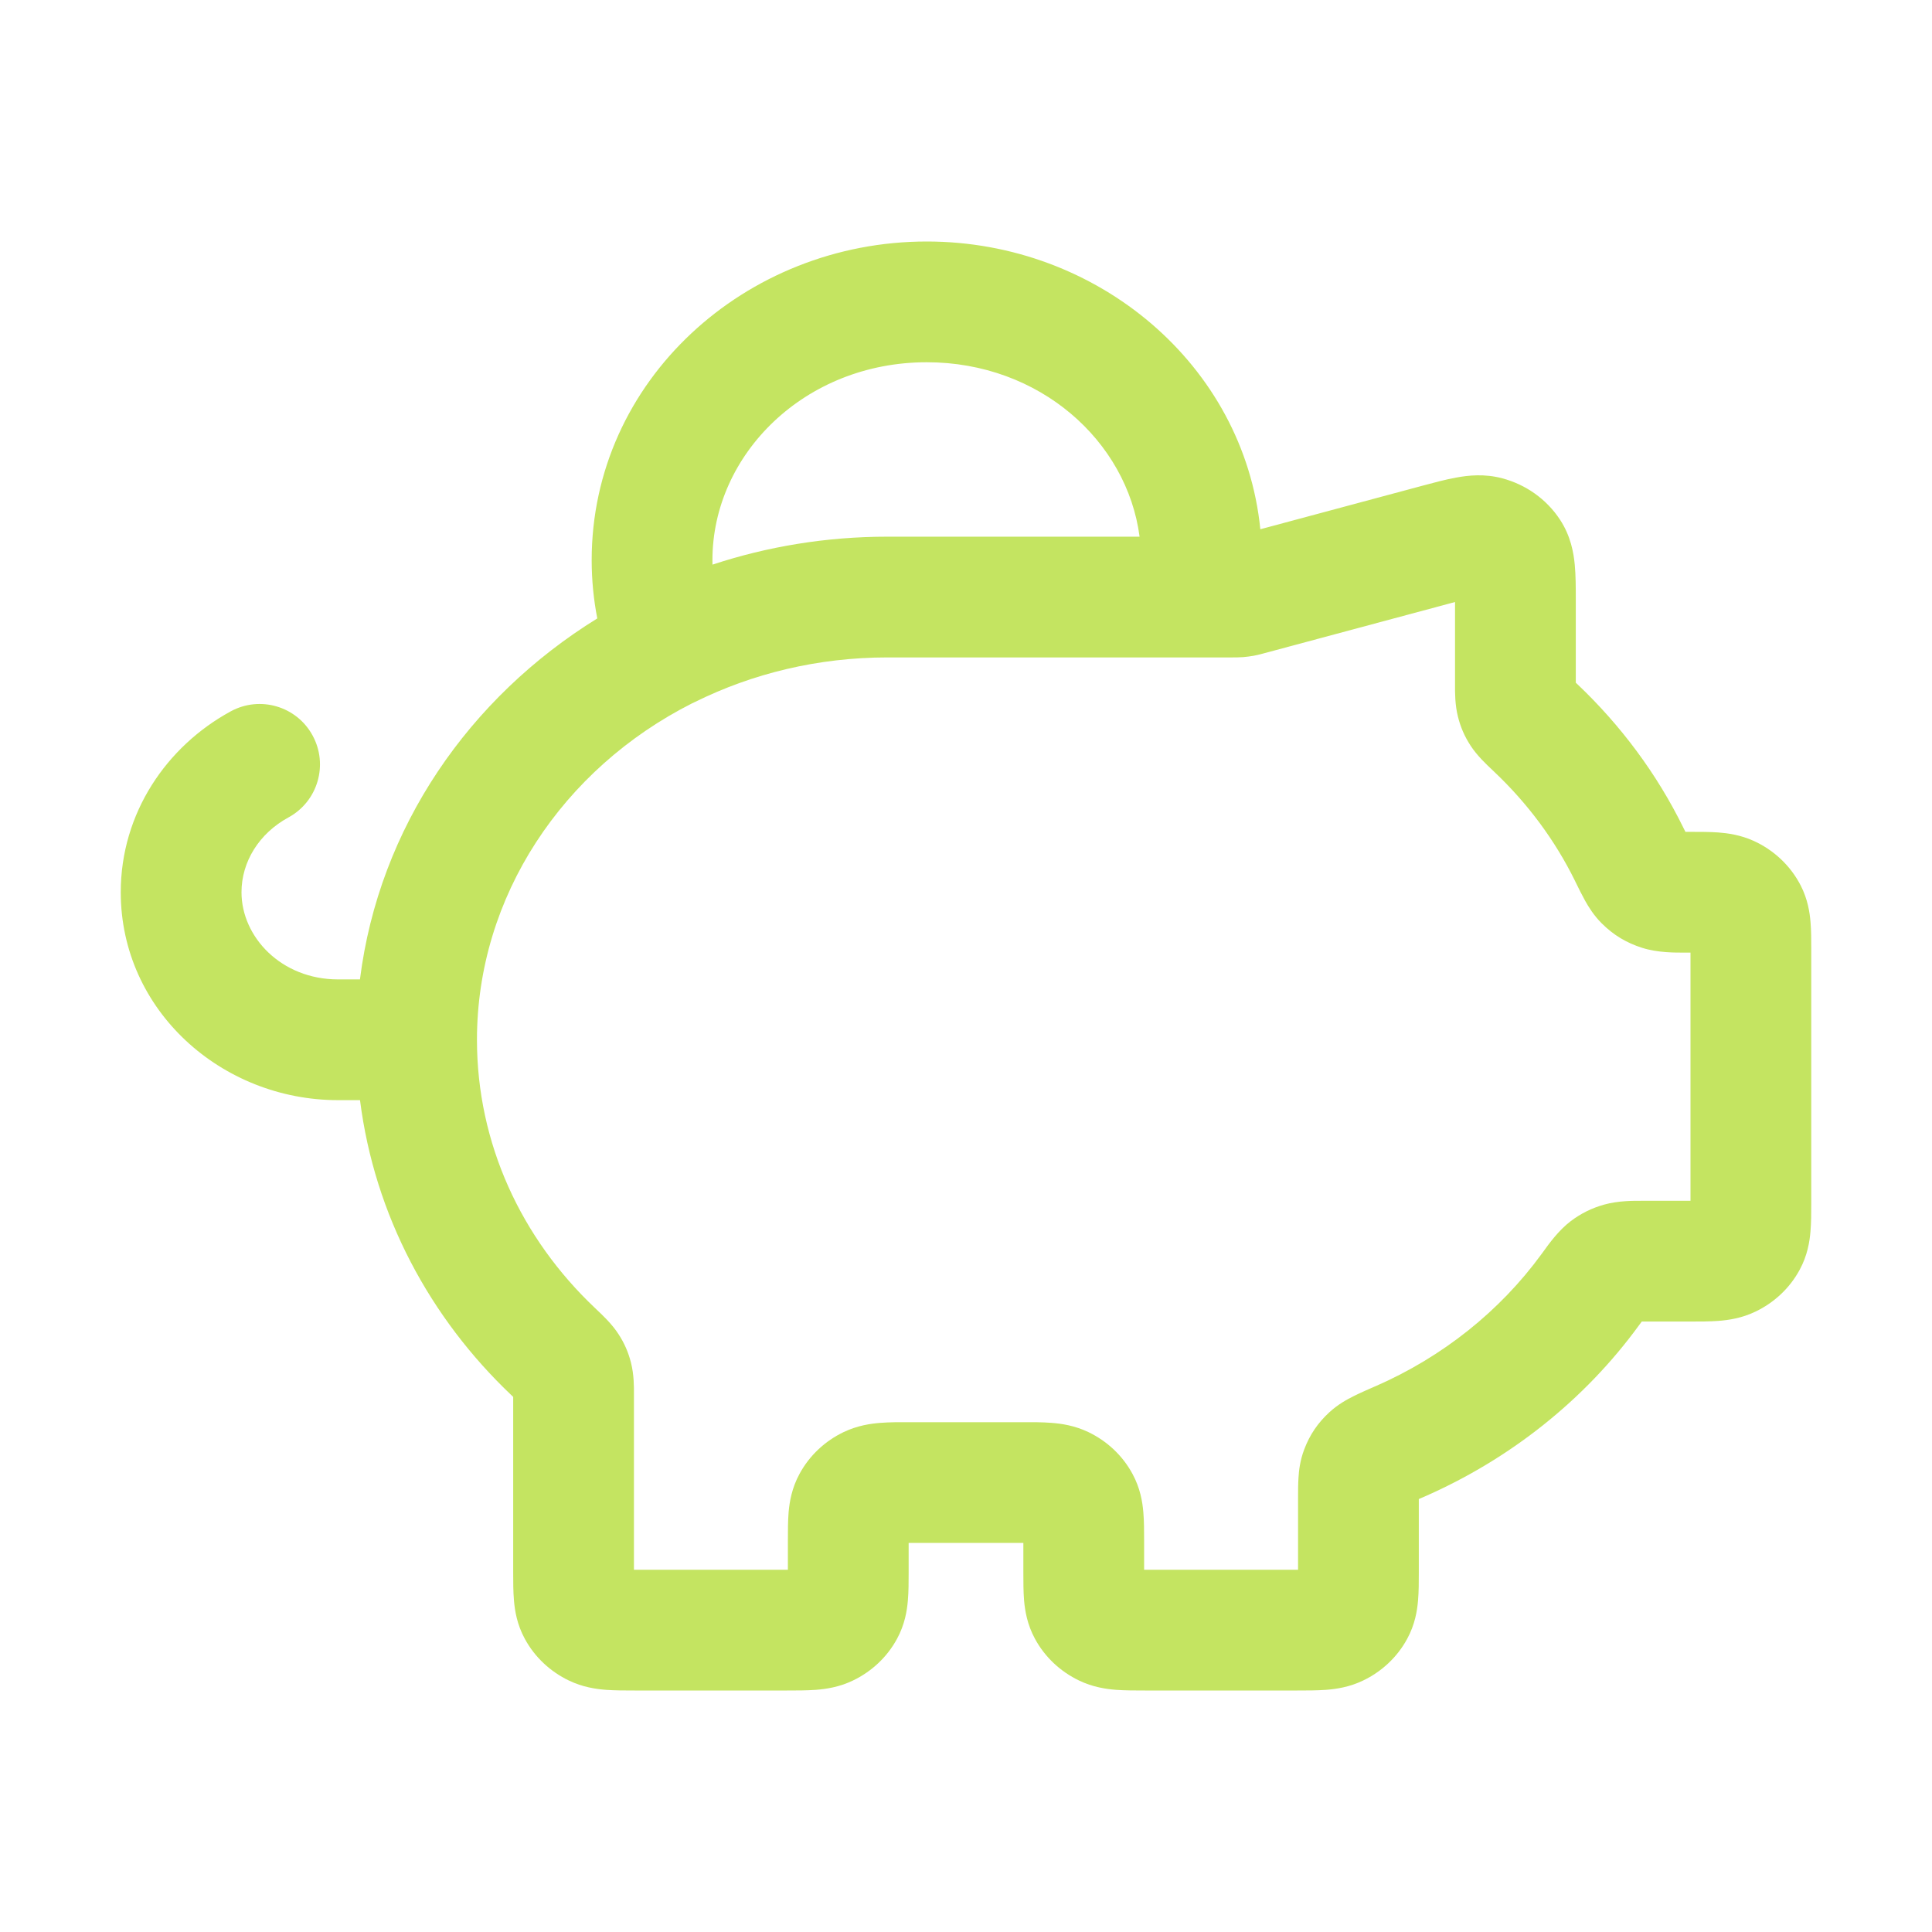<svg width="32" height="32" viewBox="0 0 32 32" fill="none" xmlns="http://www.w3.org/2000/svg">
<path fill-rule="evenodd" clip-rule="evenodd" d="M9.8 9.278C9.8 6.306 12.344 4 15.35 4C18.181 4 20.602 6.045 20.875 8.766L23.545 8.049C23.744 7.996 23.948 7.94 24.125 7.909C24.317 7.874 24.588 7.843 24.885 7.923C25.267 8.025 25.611 8.262 25.837 8.605C26.017 8.877 26.065 9.159 26.083 9.355C26.1 9.532 26.1 9.739 26.1 9.931L26.1 11.308C26.108 11.315 26.116 11.323 26.125 11.331C26.845 12.014 27.443 12.816 27.881 13.708C27.894 13.733 27.905 13.756 27.916 13.778C27.935 13.778 27.956 13.778 27.979 13.778L28.003 13.778C28.155 13.778 28.317 13.778 28.458 13.788C28.616 13.8 28.825 13.828 29.045 13.927C29.375 14.077 29.654 14.333 29.826 14.668C29.942 14.895 29.975 15.113 29.988 15.273C30 15.413 30 15.572 30 15.713L30 19.938C30 20.085 30 20.253 29.987 20.399C29.973 20.568 29.936 20.797 29.808 21.032C29.642 21.339 29.382 21.578 29.077 21.724C28.849 21.834 28.629 21.865 28.463 21.878C28.316 21.889 28.145 21.889 27.986 21.889L27.256 21.889C27.233 21.889 27.212 21.889 27.193 21.889C27.178 21.909 27.162 21.93 27.144 21.955C26.248 23.183 25.016 24.167 23.581 24.794C23.551 24.807 23.525 24.818 23.5 24.829L23.5 26.049C23.5 26.196 23.5 26.364 23.487 26.51C23.473 26.679 23.436 26.908 23.308 27.143C23.142 27.45 22.882 27.689 22.577 27.835C22.349 27.945 22.129 27.976 21.963 27.989C21.816 28 21.645 28 21.486 28H18.964C18.805 28 18.634 28 18.486 27.989C18.321 27.976 18.101 27.945 17.873 27.835C17.568 27.689 17.308 27.45 17.142 27.143C17.014 26.908 16.977 26.679 16.962 26.51C16.95 26.364 16.95 26.196 16.95 26.049L16.95 25.556C16.937 25.556 16.924 25.556 16.91 25.556H15.09C15.076 25.556 15.063 25.556 15.05 25.556L15.05 26.049C15.05 26.196 15.05 26.364 15.037 26.51C15.023 26.679 14.986 26.908 14.858 27.143C14.692 27.45 14.432 27.689 14.127 27.835C13.899 27.945 13.679 27.976 13.513 27.989C13.366 28 13.195 28 13.036 28H10.514C10.355 28 10.184 28 10.036 27.989C9.871 27.976 9.651 27.945 9.423 27.835C9.118 27.689 8.858 27.45 8.692 27.143C8.564 26.908 8.527 26.679 8.513 26.51C8.5 26.364 8.5 26.196 8.5 26.049L8.5 23.137C8.492 23.129 8.484 23.122 8.475 23.113C7.124 21.833 6.204 20.13 5.963 18.222H5.6C3.671 18.222 2 16.737 2 14.778C2 13.471 2.756 12.362 3.822 11.782C4.307 11.518 4.915 11.697 5.178 12.183C5.442 12.668 5.263 13.275 4.778 13.539C4.29 13.804 4 14.275 4 14.778C4 15.518 4.657 16.222 5.6 16.222H5.962C6.278 13.701 7.776 11.551 9.893 10.243C9.832 9.93 9.8 9.607 9.8 9.278ZM11.801 9.352C12.71 9.052 13.686 8.889 14.7 8.889H18.875C18.668 7.305 17.219 6 15.35 6C13.33 6 11.8 7.525 11.8 9.278C11.8 9.303 11.8 9.327 11.801 9.352ZM11.462 11.65C9.324 12.731 7.9 14.846 7.9 17.222C7.9 18.942 8.636 20.51 9.851 21.661C9.86 21.67 9.869 21.679 9.88 21.689C9.975 21.778 10.135 21.928 10.244 22.097C10.341 22.246 10.407 22.396 10.451 22.57C10.502 22.77 10.501 22.978 10.5 23.092C10.5 23.104 10.5 23.116 10.5 23.125V26C10.513 26 10.526 26 10.54 26H13.01C13.024 26 13.037 26 13.05 26L13.05 25.507C13.05 25.359 13.05 25.192 13.062 25.045C13.077 24.877 13.114 24.648 13.242 24.413C13.408 24.105 13.668 23.866 13.973 23.72C14.201 23.611 14.421 23.579 14.586 23.567C14.734 23.555 14.905 23.555 15.064 23.556H16.936C17.095 23.555 17.266 23.555 17.413 23.567C17.579 23.579 17.799 23.611 18.027 23.72C18.332 23.866 18.592 24.105 18.758 24.413C18.886 24.648 18.923 24.877 18.937 25.045C18.95 25.192 18.95 25.359 18.95 25.507L18.95 26C18.963 26 18.976 26 18.99 26H21.46C21.474 26 21.487 26 21.5 26L21.5 24.811C21.5 24.704 21.5 24.583 21.507 24.477C21.514 24.355 21.533 24.189 21.602 24.007C21.694 23.763 21.829 23.566 22.017 23.393C22.161 23.26 22.315 23.177 22.42 23.125C22.521 23.074 22.643 23.021 22.763 22.968L22.781 22.961C23.899 22.473 24.846 21.711 25.529 20.776C25.538 20.764 25.548 20.75 25.559 20.735C25.656 20.6 25.815 20.379 26.015 20.227C26.187 20.097 26.364 20.01 26.57 19.952C26.802 19.887 27.052 19.888 27.21 19.889C27.226 19.889 27.242 19.889 27.256 19.889H27.96C27.974 19.889 27.987 19.889 28 19.889V15.778C27.993 15.778 27.986 15.778 27.979 15.778C27.962 15.778 27.944 15.778 27.924 15.778C27.743 15.779 27.457 15.781 27.199 15.699C26.943 15.618 26.727 15.49 26.532 15.296C26.397 15.162 26.31 15.018 26.255 14.92C26.203 14.826 26.147 14.714 26.095 14.607L26.087 14.59C25.757 13.919 25.303 13.307 24.749 12.783C24.74 12.775 24.73 12.765 24.72 12.755C24.625 12.666 24.465 12.517 24.356 12.348C24.259 12.199 24.193 12.048 24.149 11.874C24.098 11.675 24.099 11.467 24.1 11.352C24.1 11.34 24.1 11.329 24.1 11.319V9.971C24.079 9.976 24.057 9.982 24.034 9.989L20.949 10.817C20.946 10.818 20.942 10.819 20.938 10.82C20.899 10.831 20.835 10.848 20.767 10.861C20.709 10.871 20.65 10.879 20.591 10.884C20.523 10.889 20.457 10.889 20.415 10.889C20.411 10.889 20.407 10.889 20.404 10.889H14.7C13.544 10.889 12.461 11.157 11.513 11.626C11.496 11.635 11.479 11.642 11.462 11.65ZM27.723 13.774L27.724 13.774L27.723 13.774Z" fill="#C4E461"/>
</svg>
